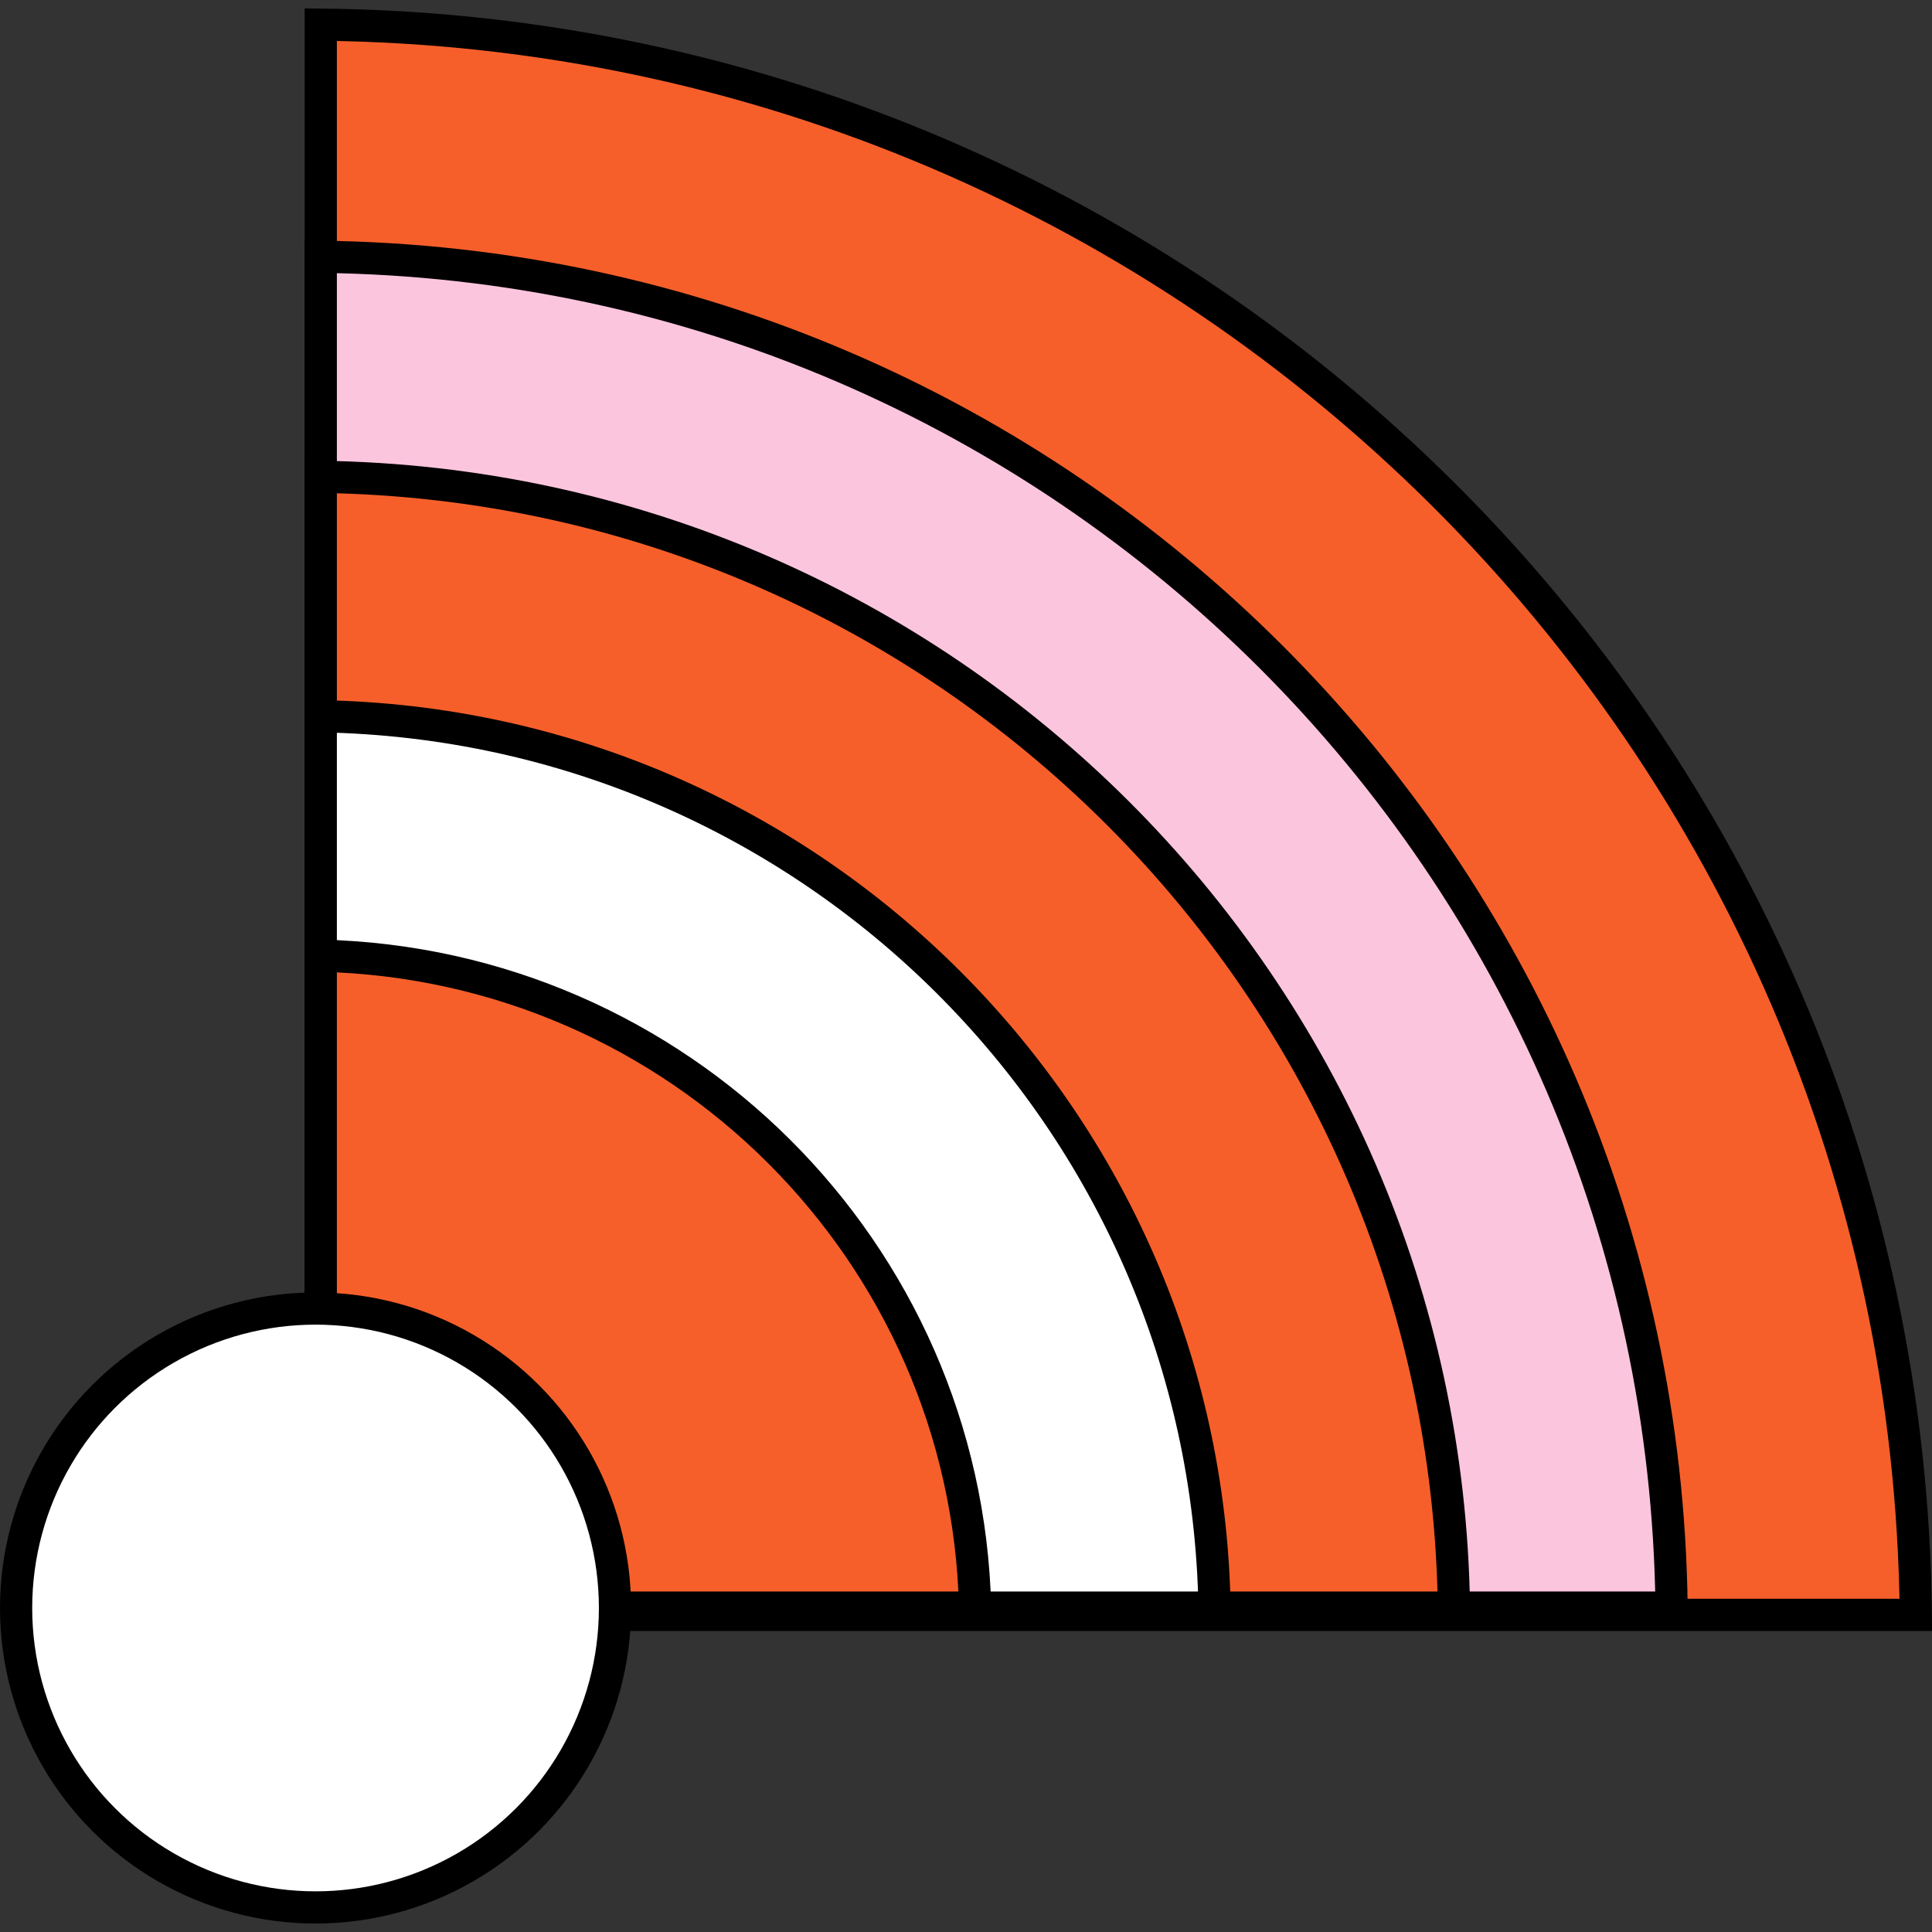 <svg width="120" height="120" viewBox="0 0 120 120" fill="none" xmlns="http://www.w3.org/2000/svg">
<rect x="0" y="0" width="120" height="120" fill="#333333" stroke="none"/>
<path d="M19.924 1.531C74.403 2.062 118.46 45.992 118.995 100.302L19.924 100.302L19.924 1.531Z" fill="#F75F2A" stroke="black" stroke-width="2"/>
<path d="M19.924 15.95C66.023 16.482 103.293 53.752 103.825 99.851L19.924 99.851L19.924 15.95Z" fill="#FCC5DE" stroke="black" stroke-width="2"/>
<path d="M19.924 29.618C58.559 30.147 89.776 61.301 90.307 99.851L19.924 99.851L19.924 29.618Z" fill="#F75F2A" stroke="black" stroke-width="2"/>
<path d="M19.924 44.488C50.347 45.014 74.908 69.513 75.437 99.851L19.924 99.851L19.924 44.488Z" fill="white" stroke="black" stroke-width="2"/>
<path d="M19.924 59.36C42.136 59.881 60.04 77.726 60.565 99.851L19.924 99.851L19.924 59.36Z" fill="#F75F2A" stroke="black" stroke-width="2"/>
<circle cx="19.599" cy="99.875" r="18.599" fill="white" stroke="black" stroke-width="2"/>
</svg>
